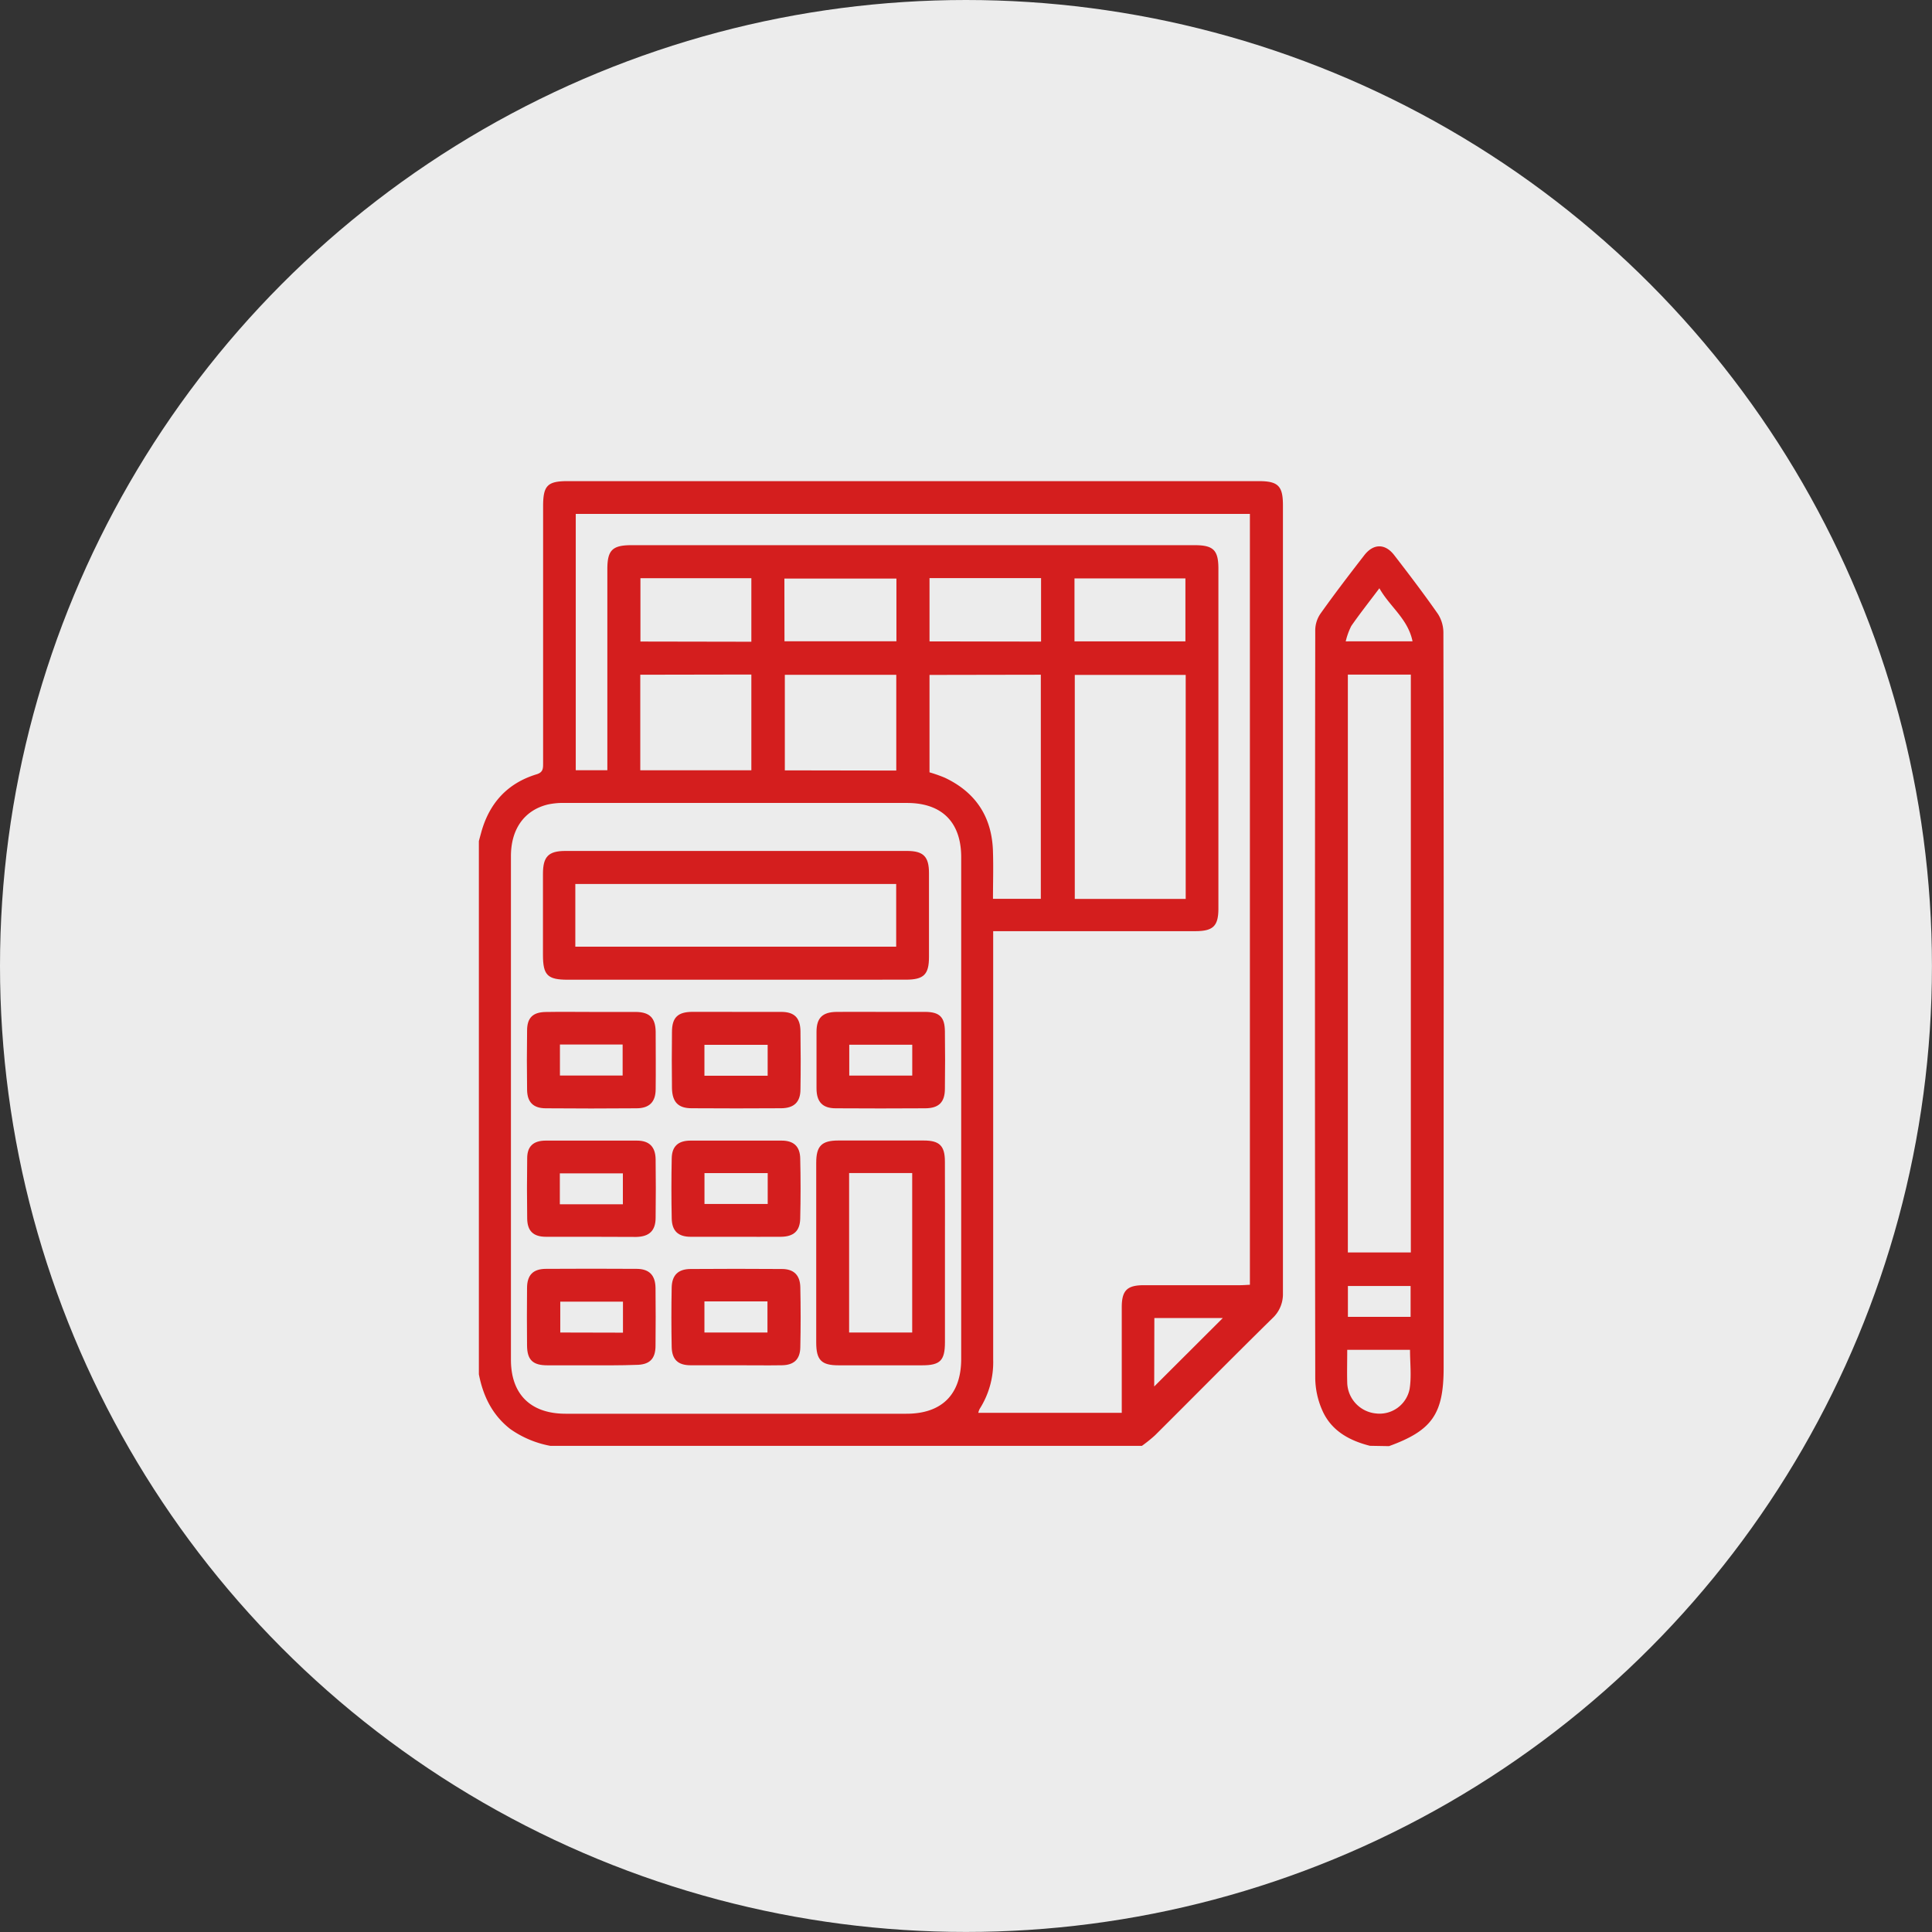 <svg xmlns="http://www.w3.org/2000/svg" width="400.59" height="400.59" viewBox="0 0 400.59 400.59"><rect x="0" y="0" width="400.59" height="400.59" fill="#333333" stroke="none"/><defs><style>.cls-1{fill:#ececec;}.cls-2{fill:#d41e1e;}</style></defs><g id="Calque_1" data-name="Calque 1"><circle class="cls-1" cx="200.29" cy="200.29" r="200.29"/></g><g id="Mode_Isolation" data-name="Mode Isolation"><path class="cls-2" d="M149,334.65V224.11c.16-.61.33-1.22.5-1.84,1.66-6,5.39-10.15,11.43-12,1.39-.41,1.39-1.2,1.39-2.29q0-26.64,0-53.3c0-4.29.9-5.21,5.1-5.21H310.72c4,0,5,1,5,5q0,81.71,0,163.41a6.78,6.78,0,0,1-2.19,5.17c-8.14,8-16.21,16.18-24.33,24.26a30.28,30.28,0,0,1-2.72,2.19H163.82a21,21,0,0,1-8.32-3.5C151.76,343.08,149.88,339.16,149,334.65Zm26.64-125.24V207q0-19.64,0-39.25c0-3.93,1-5,5-5H297.41c3.86,0,4.92,1,4.93,4.82q0,35.24,0,70.49c0,3.67-1.08,4.72-4.81,4.72H255.64v2.54q0,43.16,0,86.31a18,18,0,0,1-2.79,10.19,3.13,3.13,0,0,0-.29.83H282.3V340.5c0-6.58,0-13.15,0-19.72,0-3.49,1.09-4.58,4.54-4.59h19.92c.69,0,1.38-.06,2.11-.09V156.27H169.09v53.14Zm73.37,70V227.45c0-7.26-4-11.24-11.21-11.25q-35.44,0-70.88,0a14.94,14.94,0,0,0-3.67.33c-4.85,1.21-7.59,5.11-7.6,10.66V331.65c0,7.16,4.09,11.18,11.32,11.19h70.68c7.35,0,11.35-4,11.36-11.34Zm46.55-89.76h-23v46.45h23Zm-53.12,0v20.2a30,30,0,0,1,3.16,1.11c6.51,3.07,9.84,8.26,10,15.43.1,3.23,0,6.46,0,9.69h9.92V189.61Zm-6.89,19.83V189.63H212.44v19.81Zm-53.08-19.87v19.81H205.5V189.57Zm83.1-6.87V169.58H242.44V182.7Zm-53.2-.07h23.21v-13H212.35Zm-6.87.1V169.6h-23v13.13Zm90-13.13h-23v13.05h23Zm-6.47,167.55L303.25,323H289.06Z" transform="translate(-49.71 -49.71)"/><path class="cls-2" d="M333.76,349.49c-4.34-1.1-8.07-3.16-9.91-7.42a17,17,0,0,1-1.43-6.57q-.12-77.6,0-155.2a6.17,6.17,0,0,1,1.11-3.39c2.9-4.08,5.95-8.06,9-12,1.91-2.52,4.37-2.57,6.28-.07,3.09,4,6.18,8.06,9.08,12.22a7.3,7.3,0,0,1,1.1,4q.09,46.26.05,92.53v59.73c0,9.57-2.4,13-11.33,16.24Zm-4.58-159.9V309.4h13.06V189.59Zm-.13,140c0,2.41-.06,4.61,0,6.81a6.59,6.59,0,0,0,5.94,6.38,6.35,6.35,0,0,0,7-5.09c.41-2.63.08-5.37.08-8.1Zm13.14-6.84v-6.4h-13v6.4Zm.4-140.07c-.95-4.68-4.74-7.19-6.87-11-2.12,2.82-4.05,5.26-5.82,7.81a14.14,14.14,0,0,0-1.16,3.2Z" transform="translate(-49.71 -49.71)"/><path class="cls-2" d="M202.38,252.85H167.44c-4.22,0-5.15-.94-5.15-5.17,0-5.59,0-11.19,0-16.79,0-3.56,1.13-4.73,4.62-4.74h70.87c3.4,0,4.55,1.17,4.55,4.6q0,8.69,0,17.37c0,3.65-1.07,4.72-4.81,4.72ZM169,246h66.53V233H169Z" transform="translate(-49.71 -49.71)"/><path class="cls-2" d="M245.64,309.46q0,9.27,0,18.55c0,3.81-1,4.78-4.69,4.79H223.56c-3.54,0-4.61-1.1-4.61-4.71v-37.3c0-3.46,1.13-4.59,4.54-4.6h17.77c3.24,0,4.36,1.09,4.37,4.32C245.66,296.83,245.64,303.14,245.64,309.46Zm-19.87-16.52V326h13.08V292.94Z" transform="translate(-49.71 -49.71)"/><path class="cls-2" d="M202.5,259.52c3.06,0,6.12,0,9.18,0,2.73,0,3.94,1.21,4,3.94.06,4,.07,8.08,0,12.11,0,2.67-1.35,3.91-4,3.93q-9.29.06-18.56,0c-2.78,0-4-1.28-4.08-4.1-.05-3.9-.05-7.81,0-11.71,0-3,1.2-4.14,4.15-4.18C196.25,259.49,199.37,259.52,202.5,259.52Zm6.38,13.24v-6.41H195.77v6.41Z" transform="translate(-49.71 -49.71)"/><path class="cls-2" d="M202.3,306.15c-3.12,0-6.25,0-9.37,0-2.6,0-3.89-1.2-3.94-3.79q-.13-6.24,0-12.5c.05-2.48,1.35-3.64,3.86-3.65q9.46,0,18.94,0c2.48,0,3.79,1.2,3.84,3.68q.15,6.24,0,12.5c-.06,2.57-1.36,3.73-4,3.76C208.55,306.17,205.43,306.15,202.3,306.15Zm6.59-13.2H195.78v6.4h13.11Z" transform="translate(-49.71 -49.71)"/><path class="cls-2" d="M202.27,332.79c-3.12,0-6.25,0-9.37,0-2.62,0-3.86-1.19-3.92-3.8q-.12-6.15,0-12.3c.06-2.59,1.33-3.84,3.91-3.86q9.47-.07,18.94,0c2.47,0,3.76,1.27,3.82,3.75q.14,6.26,0,12.5c-.05,2.49-1.32,3.67-3.81,3.71C208.65,332.84,205.46,332.79,202.27,332.79Zm-6.5-13.24V326h13.07v-6.45Z" transform="translate(-49.71 -49.71)"/><path class="cls-2" d="M172.42,259.53c3.06,0,6.12,0,9.18,0,2.83.05,4,1.25,4.06,4.07,0,4,.05,7.94,0,11.91,0,2.68-1.3,4-4,4q-9.37.08-18.75,0c-2.61,0-3.87-1.25-3.91-3.81q-.09-6.15,0-12.31c0-2.64,1.19-3.8,3.83-3.85C166,259.48,169.23,259.53,172.42,259.53Zm-6.61,6.76v6.43h13v-6.43Z" transform="translate(-49.71 -49.71)"/><path class="cls-2" d="M232.34,259.52c3.06,0,6.12,0,9.18,0s4.07,1.13,4.11,4q.08,6,0,11.91c0,2.83-1.26,4.06-4.07,4.08q-9.27.06-18.55,0c-2.76,0-4-1.33-4-4.14,0-3.9,0-7.81,0-11.71,0-2.92,1.25-4.11,4.2-4.14S229.28,259.52,232.34,259.52Zm6.52,6.81H225.8v6.4h13.06Z" transform="translate(-49.71 -49.71)"/><path class="cls-2" d="M172.31,306.15c-3.12,0-6.25,0-9.37,0-2.64,0-3.88-1.18-3.92-3.78q-.09-6.25,0-12.5c0-2.48,1.29-3.65,3.82-3.66q9.47,0,18.94,0c2.55,0,3.83,1.28,3.87,3.87q.08,6,0,12.1c0,2.7-1.3,3.94-4,4C178.56,306.17,175.44,306.15,172.31,306.15Zm6.55-6.74V293H165.79v6.41Z" transform="translate(-49.71 -49.71)"/><path class="cls-2" d="M172.19,332.8c-3,0-6,0-9,0s-4.17-1.12-4.2-4.09q-.06-6,0-11.91c0-2.72,1.25-4,3.95-4q9.38-.06,18.75,0c2.65,0,3.91,1.33,3.94,4q.06,6,0,11.91c0,2.8-1.26,4-4.09,4C178.44,332.83,175.32,332.8,172.19,332.8Zm6.69-6.77V319.6h-13V326Z" transform="translate(-49.71 -49.71)"/></g></svg>